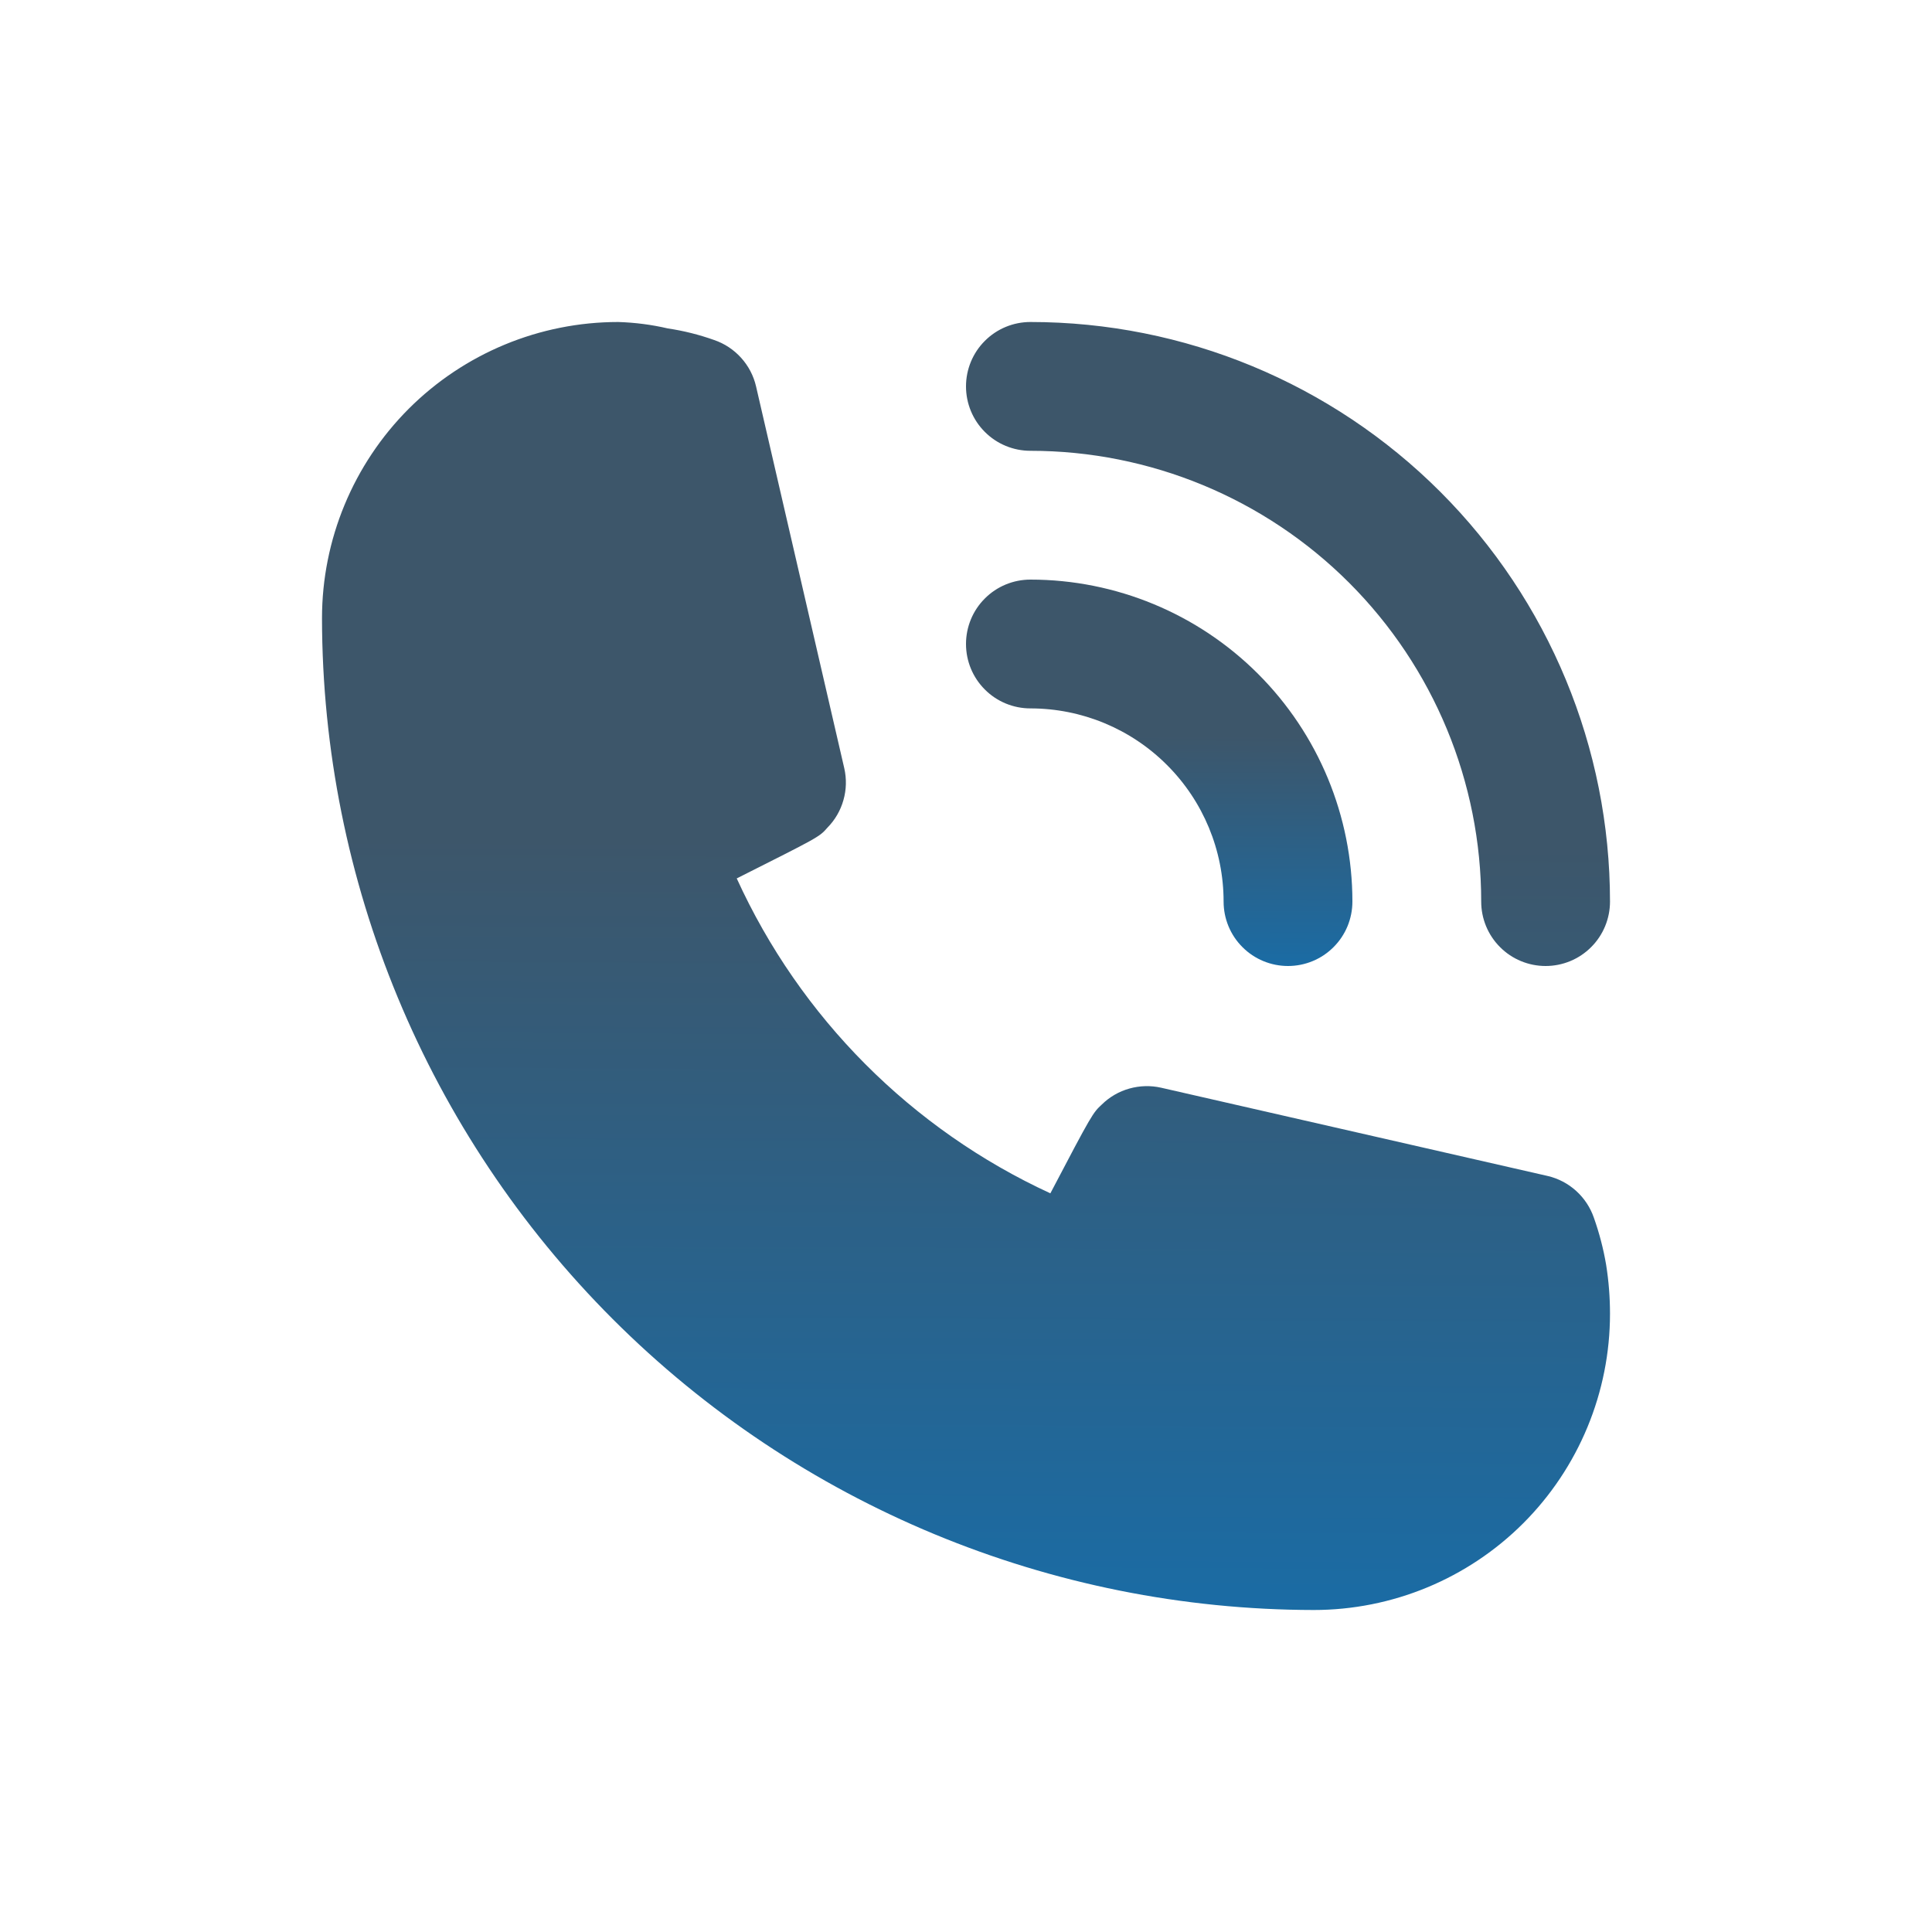 <svg xmlns="http://www.w3.org/2000/svg" width="30" height="30" viewBox="0 0 30 30" fill="none">
                    <path d="M16 11C16.796 11 17.559 11.316 18.121 11.879C18.684 12.441 19 13.204 19 14C19 14.265 19.105 14.52 19.293 14.707C19.48 14.895 19.735 15 20 15C20.265 15 20.52 14.895 20.707 14.707C20.895 14.52 21 14.265 21 14C21 12.674 20.473 11.402 19.535 10.464C18.598 9.527 17.326 9 16 9C15.735 9 15.48 9.105 15.293 9.293C15.105 9.48 15 9.735 15 10C15 10.265 15.105 10.52 15.293 10.707C15.48 10.895 15.735 11 16 11Z" fill="url(#paint0_linear_7387_13217)"></path>
                    <path d="M16 7C17.857 7 19.637 7.737 20.95 9.05C22.262 10.363 23 12.143 23 14C23 14.265 23.105 14.52 23.293 14.707C23.48 14.895 23.735 15 24 15C24.265 15 24.52 14.895 24.707 14.707C24.895 14.52 25 14.265 25 14C25 11.613 24.052 9.324 22.364 7.636C20.676 5.948 18.387 5 16 5C15.735 5 15.48 5.105 15.293 5.293C15.105 5.48 15 5.735 15 6C15 6.265 15.105 6.52 15.293 6.707C15.48 6.895 15.735 7 16 7ZM24.75 18.91C24.695 18.75 24.6 18.606 24.474 18.492C24.348 18.378 24.195 18.298 24.03 18.26L18.03 16.89C17.867 16.853 17.698 16.858 17.537 16.903C17.376 16.948 17.229 17.033 17.11 17.15C16.97 17.28 16.96 17.29 16.31 18.53C14.153 17.536 12.425 15.801 11.44 13.64C12.71 13 12.72 13 12.85 12.85C12.967 12.731 13.052 12.584 13.097 12.423C13.143 12.262 13.147 12.093 13.11 11.93L11.74 6C11.702 5.835 11.622 5.682 11.508 5.556C11.394 5.43 11.251 5.335 11.09 5.28C10.857 5.197 10.615 5.136 10.37 5.1C10.117 5.041 9.859 5.008 9.6 5C8.38 5 7.21 5.485 6.347 6.347C5.485 7.21 5 8.38 5 9.6C5.005 13.683 6.629 17.597 9.516 20.484C12.403 23.37 16.317 24.995 20.4 25C21.004 25 21.602 24.881 22.16 24.65C22.718 24.419 23.226 24.08 23.653 23.653C24.08 23.226 24.419 22.718 24.65 22.16C24.881 21.602 25 21.004 25 20.4C25 20.145 24.98 19.891 24.94 19.64C24.898 19.392 24.834 19.147 24.75 18.91Z" fill="url(#paint1_linear_7387_13217)"></path>
                    <defs>
                        <linearGradient id="paint0_linear_7387_13217" x1="18.014" y1="10.1" x2="17.971" y2="17.834" gradientUnits="userSpaceOnUse">
                        <stop offset="0.17" stop-color="#3d566a"></stop>
                        <stop offset="0.81" stop-color="#0D74BB"></stop>
                        </linearGradient>
                        <linearGradient id="paint1_linear_7387_13217" x1="15.046" y1="8.668" x2="14.904" y2="34.445" gradientUnits="userSpaceOnUse">
                        <stop offset="0.17" stop-color="#3d566a"></stop>
                        <stop offset="0.81" stop-color="#0D74BB"></stop>
                        </linearGradient>
                    </defs>
                </svg>